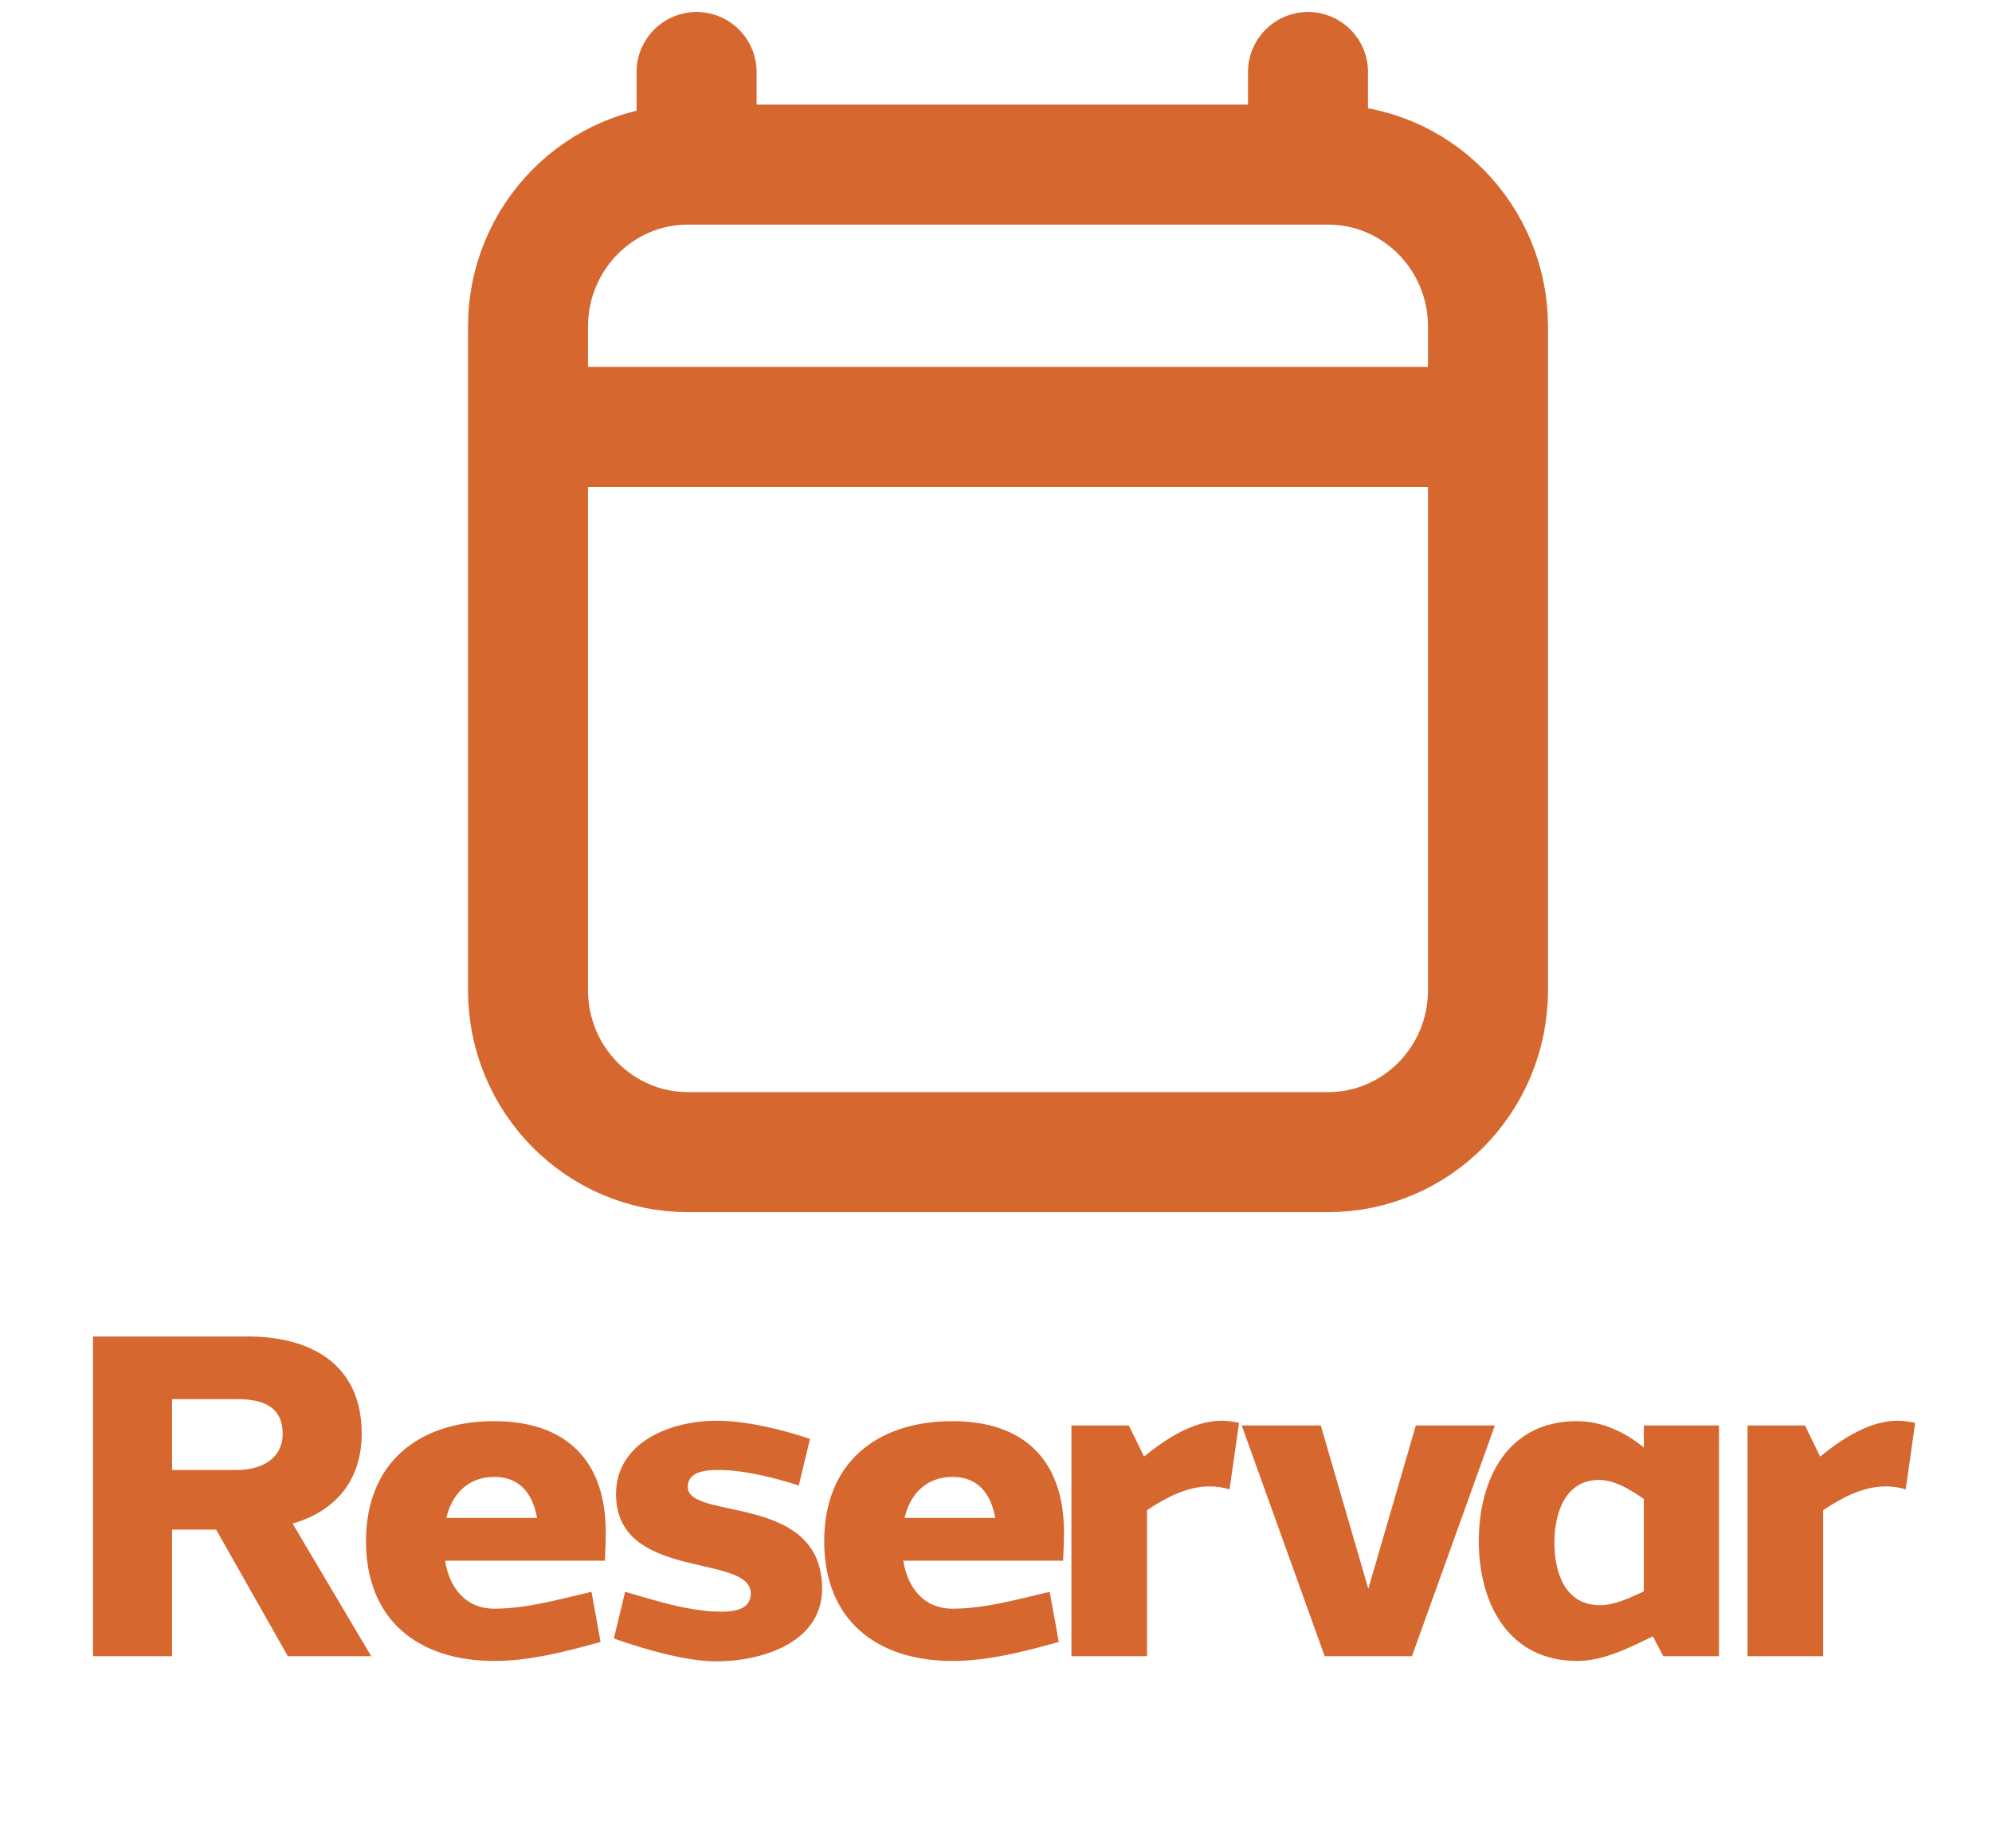 <?xml version="1.0" encoding="UTF-8"?>
<svg xmlns="http://www.w3.org/2000/svg" width="83" height="77" viewBox="0 0 83 77" fill="none">
  <path d="M11.777 59.73C11.777 58.542 10.859 58.29 9.869 58.29H7.169V61.242H9.887C10.841 61.242 11.777 60.81 11.777 59.73ZM12.191 63.474L15.467 69H11.993L9.005 63.726H7.169V69H3.875V55.68H10.319C12.947 55.68 15.071 56.832 15.071 59.73C15.071 61.638 14.009 62.952 12.191 63.474ZM18.598 63.24H22.378C22.198 62.25 21.676 61.53 20.596 61.53C19.516 61.53 18.832 62.232 18.598 63.24ZM25.24 63.834C25.24 64.23 25.222 64.626 25.204 65.022H18.544C18.724 66.138 19.39 67.02 20.596 67.02C21.964 67.02 23.314 66.624 24.646 66.318L25.024 68.406C23.602 68.802 22.09 69.198 20.596 69.198C17.446 69.198 15.25 67.506 15.25 64.212C15.25 60.936 17.446 59.208 20.596 59.208C23.584 59.208 25.24 60.846 25.24 63.834ZM34.254 66.192C34.254 68.46 31.698 69.216 29.844 69.216C28.566 69.216 26.802 68.694 25.578 68.262L26.046 66.318C27.306 66.678 28.728 67.146 30.06 67.146C30.582 67.146 31.284 67.056 31.284 66.39C31.284 64.698 25.668 65.886 25.668 62.25C25.668 60.054 27.99 59.19 29.844 59.19C31.104 59.19 32.562 59.55 33.75 59.946L33.282 61.89C32.292 61.566 30.996 61.242 29.952 61.242C29.466 61.242 28.656 61.278 28.656 61.944C28.656 63.366 34.254 62.178 34.254 66.192ZM37.69 63.24H41.47C41.29 62.25 40.768 61.53 39.688 61.53C38.608 61.53 37.924 62.232 37.69 63.24ZM44.332 63.834C44.332 64.23 44.314 64.626 44.296 65.022H37.636C37.816 66.138 38.482 67.02 39.688 67.02C41.056 67.02 42.406 66.624 43.738 66.318L44.116 68.406C42.694 68.802 41.182 69.198 39.688 69.198C36.538 69.198 34.342 67.506 34.342 64.212C34.342 60.936 36.538 59.208 39.688 59.208C42.676 59.208 44.332 60.846 44.332 63.834ZM51.627 59.28L51.231 62.052C50.961 61.962 50.673 61.926 50.385 61.926C49.449 61.926 48.549 62.412 47.793 62.916V69H44.643V59.388H47.037L47.667 60.684C48.549 59.964 49.719 59.19 50.889 59.19C51.141 59.19 51.393 59.226 51.627 59.28ZM58.993 59.388H62.287L58.831 69H55.195L51.739 59.388H55.033L57.013 66.192L58.993 59.388ZM68.493 66.3V62.448C67.971 62.088 67.287 61.656 66.639 61.656C65.199 61.656 64.767 63.06 64.767 64.266C64.767 65.508 65.199 66.876 66.675 66.876C67.287 66.876 67.953 66.552 68.493 66.3ZM71.625 59.388V69H69.303L68.871 68.172C67.899 68.64 66.819 69.198 65.721 69.198C62.841 69.198 61.617 66.786 61.617 64.212C61.617 61.638 62.805 59.208 65.703 59.208C66.747 59.208 67.701 59.658 68.493 60.306V59.388H71.625ZM79.799 59.28L79.403 62.052C79.133 61.962 78.845 61.926 78.557 61.926C77.621 61.926 76.721 62.412 75.965 62.916V69H72.815V59.388H75.209L75.839 60.684C76.721 59.964 77.891 59.19 79.061 59.19C79.313 59.19 79.565 59.226 79.799 59.28Z" fill="#D5672F"></path>
  <path d="M24.5 17.786H59.5M29.024 3V6.858M54.5 3V6.857M62 13.607V41.25C62 44.978 59.015 48 55.333 48H28.667C24.985 48 22 44.978 22 41.25V13.607C22 9.879 24.985 6.857 28.667 6.857H55.333C59.015 6.857 62 9.879 62 13.607Z" stroke="#D5672F" stroke-width="5" stroke-linecap="round" stroke-linejoin="round"></path>
</svg>
